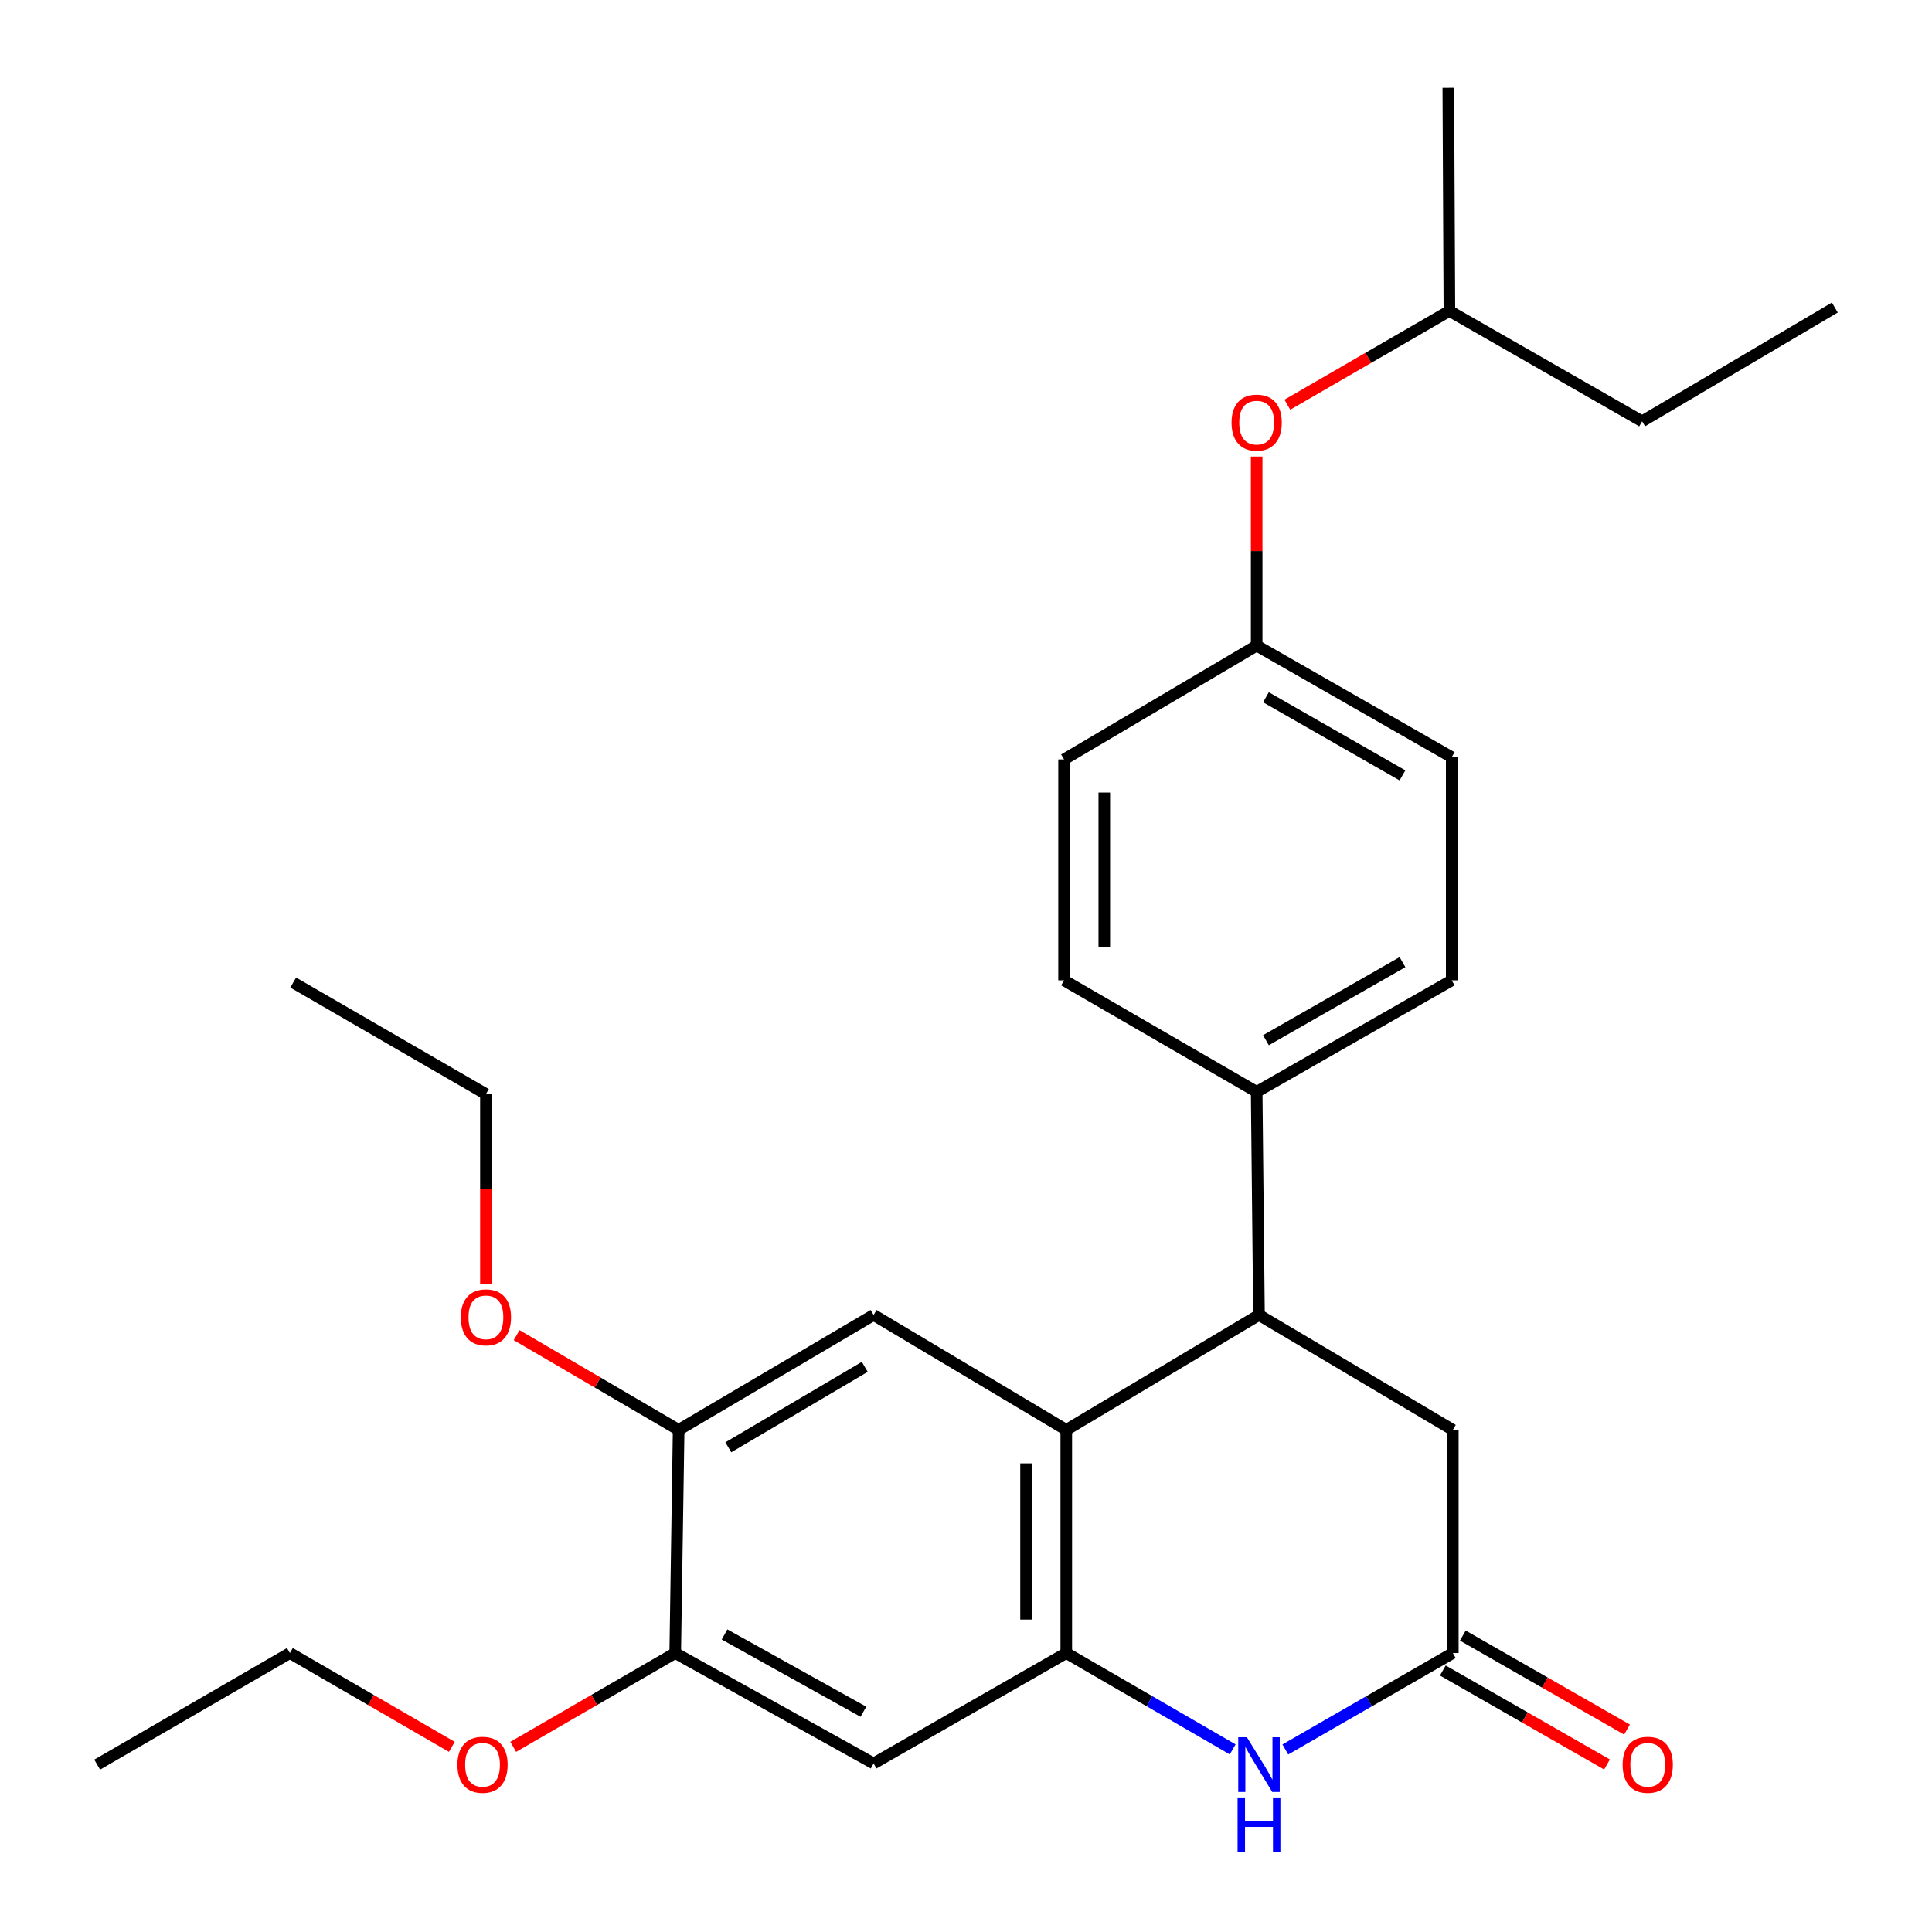 <?xml version='1.0' encoding='iso-8859-1'?>
<svg version='1.1' baseProfile='full'
              xmlns='http://www.w3.org/2000/svg'
                      xmlns:rdkit='http://www.rdkit.org/xml'
                      xmlns:xlink='http://www.w3.org/1999/xlink'
                  xml:space='preserve'
width='1000px' height='1000px' viewBox='0 0 1000 1000'>
<!-- END OF HEADER -->
<rect style='opacity:1.0;fill:#FFFFFF;stroke:none' width='1000' height='1000' x='0' y='0'> </rect>
<path class='bond-0' d='M 551.904,855.615 L 551.904,740.124' style='fill:none;fill-rule:evenodd;stroke:#000000;stroke-width:6px;stroke-linecap:butt;stroke-linejoin:miter;stroke-opacity:1' />
<path class='bond-0' d='M 531.082,838.291 L 531.082,757.447' style='fill:none;fill-rule:evenodd;stroke:#000000;stroke-width:6px;stroke-linecap:butt;stroke-linejoin:miter;stroke-opacity:1' />
<path class='bond-1' d='M 551.904,855.615 L 594.967,880.55' style='fill:none;fill-rule:evenodd;stroke:#000000;stroke-width:6px;stroke-linecap:butt;stroke-linejoin:miter;stroke-opacity:1' />
<path class='bond-1' d='M 594.967,880.55 L 638.03,905.484' style='fill:none;fill-rule:evenodd;stroke:#0000FF;stroke-width:6px;stroke-linecap:butt;stroke-linejoin:miter;stroke-opacity:1' />
<path class='bond-5' d='M 551.904,855.615 L 452.168,912.759' style='fill:none;fill-rule:evenodd;stroke:#000000;stroke-width:6px;stroke-linecap:butt;stroke-linejoin:miter;stroke-opacity:1' />
<path class='bond-2' d='M 551.904,740.124 L 651.651,680.632' style='fill:none;fill-rule:evenodd;stroke:#000000;stroke-width:6px;stroke-linecap:butt;stroke-linejoin:miter;stroke-opacity:1' />
<path class='bond-4' d='M 551.904,740.124 L 452.168,680.632' style='fill:none;fill-rule:evenodd;stroke:#000000;stroke-width:6px;stroke-linecap:butt;stroke-linejoin:miter;stroke-opacity:1' />
<path class='bond-3' d='M 665.285,905.523 L 708.631,880.569' style='fill:none;fill-rule:evenodd;stroke:#0000FF;stroke-width:6px;stroke-linecap:butt;stroke-linejoin:miter;stroke-opacity:1' />
<path class='bond-3' d='M 708.631,880.569 L 751.977,855.615' style='fill:none;fill-rule:evenodd;stroke:#000000;stroke-width:6px;stroke-linecap:butt;stroke-linejoin:miter;stroke-opacity:1' />
<path class='bond-9' d='M 651.651,680.632 L 650.448,565.141' style='fill:none;fill-rule:evenodd;stroke:#000000;stroke-width:6px;stroke-linecap:butt;stroke-linejoin:miter;stroke-opacity:1' />
<path class='bond-28' d='M 651.651,680.632 L 751.977,740.124' style='fill:none;fill-rule:evenodd;stroke:#000000;stroke-width:6px;stroke-linecap:butt;stroke-linejoin:miter;stroke-opacity:1' />
<path class='bond-8' d='M 751.977,855.615 L 751.977,740.124' style='fill:none;fill-rule:evenodd;stroke:#000000;stroke-width:6px;stroke-linecap:butt;stroke-linejoin:miter;stroke-opacity:1' />
<path class='bond-10' d='M 746.805,864.65 L 789.298,888.975' style='fill:none;fill-rule:evenodd;stroke:#000000;stroke-width:6px;stroke-linecap:butt;stroke-linejoin:miter;stroke-opacity:1' />
<path class='bond-10' d='M 789.298,888.975 L 831.791,913.301' style='fill:none;fill-rule:evenodd;stroke:#FF0000;stroke-width:6px;stroke-linecap:butt;stroke-linejoin:miter;stroke-opacity:1' />
<path class='bond-10' d='M 757.149,846.58 L 799.642,870.905' style='fill:none;fill-rule:evenodd;stroke:#000000;stroke-width:6px;stroke-linecap:butt;stroke-linejoin:miter;stroke-opacity:1' />
<path class='bond-10' d='M 799.642,870.905 L 842.136,895.231' style='fill:none;fill-rule:evenodd;stroke:#FF0000;stroke-width:6px;stroke-linecap:butt;stroke-linejoin:miter;stroke-opacity:1' />
<path class='bond-27' d='M 452.168,680.632 L 351.264,740.124' style='fill:none;fill-rule:evenodd;stroke:#000000;stroke-width:6px;stroke-linecap:butt;stroke-linejoin:miter;stroke-opacity:1' />
<path class='bond-27' d='M 447.607,707.492 L 376.974,749.136' style='fill:none;fill-rule:evenodd;stroke:#000000;stroke-width:6px;stroke-linecap:butt;stroke-linejoin:miter;stroke-opacity:1' />
<path class='bond-7' d='M 452.168,912.759 L 349.494,855.615' style='fill:none;fill-rule:evenodd;stroke:#000000;stroke-width:6px;stroke-linecap:butt;stroke-linejoin:miter;stroke-opacity:1' />
<path class='bond-7' d='M 446.893,885.993 L 375.021,845.993' style='fill:none;fill-rule:evenodd;stroke:#000000;stroke-width:6px;stroke-linecap:butt;stroke-linejoin:miter;stroke-opacity:1' />
<path class='bond-6' d='M 351.264,740.124 L 349.494,855.615' style='fill:none;fill-rule:evenodd;stroke:#000000;stroke-width:6px;stroke-linecap:butt;stroke-linejoin:miter;stroke-opacity:1' />
<path class='bond-15' d='M 351.264,740.124 L 309.335,715.597' style='fill:none;fill-rule:evenodd;stroke:#000000;stroke-width:6px;stroke-linecap:butt;stroke-linejoin:miter;stroke-opacity:1' />
<path class='bond-15' d='M 309.335,715.597 L 267.405,691.071' style='fill:none;fill-rule:evenodd;stroke:#FF0000;stroke-width:6px;stroke-linecap:butt;stroke-linejoin:miter;stroke-opacity:1' />
<path class='bond-16' d='M 349.494,855.615 L 307.567,879.895' style='fill:none;fill-rule:evenodd;stroke:#000000;stroke-width:6px;stroke-linecap:butt;stroke-linejoin:miter;stroke-opacity:1' />
<path class='bond-16' d='M 307.567,879.895 L 265.639,904.175' style='fill:none;fill-rule:evenodd;stroke:#FF0000;stroke-width:6px;stroke-linecap:butt;stroke-linejoin:miter;stroke-opacity:1' />
<path class='bond-11' d='M 650.448,565.141 L 751.399,507.418' style='fill:none;fill-rule:evenodd;stroke:#000000;stroke-width:6px;stroke-linecap:butt;stroke-linejoin:miter;stroke-opacity:1' />
<path class='bond-11' d='M 655.255,538.407 L 725.921,498.001' style='fill:none;fill-rule:evenodd;stroke:#000000;stroke-width:6px;stroke-linecap:butt;stroke-linejoin:miter;stroke-opacity:1' />
<path class='bond-12' d='M 650.448,565.141 L 550.759,507.418' style='fill:none;fill-rule:evenodd;stroke:#000000;stroke-width:6px;stroke-linecap:butt;stroke-linejoin:miter;stroke-opacity:1' />
<path class='bond-17' d='M 751.399,507.418 L 751.399,391.927' style='fill:none;fill-rule:evenodd;stroke:#000000;stroke-width:6px;stroke-linecap:butt;stroke-linejoin:miter;stroke-opacity:1' />
<path class='bond-18' d='M 550.759,507.418 L 550.759,393.073' style='fill:none;fill-rule:evenodd;stroke:#000000;stroke-width:6px;stroke-linecap:butt;stroke-linejoin:miter;stroke-opacity:1' />
<path class='bond-18' d='M 571.58,490.266 L 571.58,410.224' style='fill:none;fill-rule:evenodd;stroke:#000000;stroke-width:6px;stroke-linecap:butt;stroke-linejoin:miter;stroke-opacity:1' />
<path class='bond-13' d='M 650.448,236.315 L 650.448,285.237' style='fill:none;fill-rule:evenodd;stroke:#FF0000;stroke-width:6px;stroke-linecap:butt;stroke-linejoin:miter;stroke-opacity:1' />
<path class='bond-13' d='M 650.448,285.237 L 650.448,334.159' style='fill:none;fill-rule:evenodd;stroke:#000000;stroke-width:6px;stroke-linecap:butt;stroke-linejoin:miter;stroke-opacity:1' />
<path class='bond-19' d='M 666.33,209.479 L 708.268,185.212' style='fill:none;fill-rule:evenodd;stroke:#FF0000;stroke-width:6px;stroke-linecap:butt;stroke-linejoin:miter;stroke-opacity:1' />
<path class='bond-19' d='M 708.268,185.212 L 750.207,160.945' style='fill:none;fill-rule:evenodd;stroke:#000000;stroke-width:6px;stroke-linecap:butt;stroke-linejoin:miter;stroke-opacity:1' />
<path class='bond-14' d='M 650.448,334.159 L 550.759,393.073' style='fill:none;fill-rule:evenodd;stroke:#000000;stroke-width:6px;stroke-linecap:butt;stroke-linejoin:miter;stroke-opacity:1' />
<path class='bond-29' d='M 650.448,334.159 L 751.399,391.927' style='fill:none;fill-rule:evenodd;stroke:#000000;stroke-width:6px;stroke-linecap:butt;stroke-linejoin:miter;stroke-opacity:1' />
<path class='bond-29' d='M 655.249,360.896 L 725.915,401.334' style='fill:none;fill-rule:evenodd;stroke:#000000;stroke-width:6px;stroke-linecap:butt;stroke-linejoin:miter;stroke-opacity:1' />
<path class='bond-21' d='M 251.516,664.57 L 251.516,615.428' style='fill:none;fill-rule:evenodd;stroke:#FF0000;stroke-width:6px;stroke-linecap:butt;stroke-linejoin:miter;stroke-opacity:1' />
<path class='bond-21' d='M 251.516,615.428 L 251.516,566.286' style='fill:none;fill-rule:evenodd;stroke:#000000;stroke-width:6px;stroke-linecap:butt;stroke-linejoin:miter;stroke-opacity:1' />
<path class='bond-20' d='M 233.877,904.173 L 191.961,879.894' style='fill:none;fill-rule:evenodd;stroke:#FF0000;stroke-width:6px;stroke-linecap:butt;stroke-linejoin:miter;stroke-opacity:1' />
<path class='bond-20' d='M 191.961,879.894 L 150.045,855.615' style='fill:none;fill-rule:evenodd;stroke:#000000;stroke-width:6px;stroke-linecap:butt;stroke-linejoin:miter;stroke-opacity:1' />
<path class='bond-22' d='M 750.207,160.945 L 849.955,218.089' style='fill:none;fill-rule:evenodd;stroke:#000000;stroke-width:6px;stroke-linecap:butt;stroke-linejoin:miter;stroke-opacity:1' />
<path class='bond-23' d='M 750.207,160.945 L 749.64,45.455' style='fill:none;fill-rule:evenodd;stroke:#000000;stroke-width:6px;stroke-linecap:butt;stroke-linejoin:miter;stroke-opacity:1' />
<path class='bond-25' d='M 150.045,855.615 L 50.298,913.372' style='fill:none;fill-rule:evenodd;stroke:#000000;stroke-width:6px;stroke-linecap:butt;stroke-linejoin:miter;stroke-opacity:1' />
<path class='bond-24' d='M 251.516,566.286 L 151.757,508.564' style='fill:none;fill-rule:evenodd;stroke:#000000;stroke-width:6px;stroke-linecap:butt;stroke-linejoin:miter;stroke-opacity:1' />
<path class='bond-26' d='M 849.955,218.089 L 949.702,159.187' style='fill:none;fill-rule:evenodd;stroke:#000000;stroke-width:6px;stroke-linecap:butt;stroke-linejoin:miter;stroke-opacity:1' />
<path  class='atom-2' d='M 645.391 899.212
L 654.671 914.212
Q 655.591 915.692, 657.071 918.372
Q 658.551 921.052, 658.631 921.212
L 658.631 899.212
L 662.391 899.212
L 662.391 927.532
L 658.511 927.532
L 648.551 911.132
Q 647.391 909.212, 646.151 907.012
Q 644.951 904.812, 644.591 904.132
L 644.591 927.532
L 640.911 927.532
L 640.911 899.212
L 645.391 899.212
' fill='#0000FF'/>
<path  class='atom-2' d='M 640.571 930.364
L 644.411 930.364
L 644.411 942.404
L 658.891 942.404
L 658.891 930.364
L 662.731 930.364
L 662.731 958.684
L 658.891 958.684
L 658.891 945.604
L 644.411 945.604
L 644.411 958.684
L 640.571 958.684
L 640.571 930.364
' fill='#0000FF'/>
<path  class='atom-11' d='M 839.87 913.452
Q 839.87 906.652, 843.23 902.852
Q 846.59 899.052, 852.87 899.052
Q 859.15 899.052, 862.51 902.852
Q 865.87 906.652, 865.87 913.452
Q 865.87 920.332, 862.47 924.252
Q 859.07 928.132, 852.87 928.132
Q 846.63 928.132, 843.23 924.252
Q 839.87 920.372, 839.87 913.452
M 852.87 924.932
Q 857.19 924.932, 859.51 922.052
Q 861.87 919.132, 861.87 913.452
Q 861.87 907.892, 859.51 905.092
Q 857.19 902.252, 852.87 902.252
Q 848.55 902.252, 846.19 905.052
Q 843.87 907.852, 843.87 913.452
Q 843.87 919.172, 846.19 922.052
Q 848.55 924.932, 852.87 924.932
' fill='#FF0000'/>
<path  class='atom-14' d='M 637.448 218.748
Q 637.448 211.948, 640.808 208.148
Q 644.168 204.348, 650.448 204.348
Q 656.728 204.348, 660.088 208.148
Q 663.448 211.948, 663.448 218.748
Q 663.448 225.628, 660.048 229.548
Q 656.648 233.428, 650.448 233.428
Q 644.208 233.428, 640.808 229.548
Q 637.448 225.668, 637.448 218.748
M 650.448 230.228
Q 654.768 230.228, 657.088 227.348
Q 659.448 224.428, 659.448 218.748
Q 659.448 213.188, 657.088 210.388
Q 654.768 207.548, 650.448 207.548
Q 646.128 207.548, 643.768 210.348
Q 641.448 213.148, 641.448 218.748
Q 641.448 224.468, 643.768 227.348
Q 646.128 230.228, 650.448 230.228
' fill='#FF0000'/>
<path  class='atom-16' d='M 238.516 681.857
Q 238.516 675.057, 241.876 671.257
Q 245.236 667.457, 251.516 667.457
Q 257.796 667.457, 261.156 671.257
Q 264.516 675.057, 264.516 681.857
Q 264.516 688.737, 261.116 692.657
Q 257.716 696.537, 251.516 696.537
Q 245.276 696.537, 241.876 692.657
Q 238.516 688.777, 238.516 681.857
M 251.516 693.337
Q 255.836 693.337, 258.156 690.457
Q 260.516 687.537, 260.516 681.857
Q 260.516 676.297, 258.156 673.497
Q 255.836 670.657, 251.516 670.657
Q 247.196 670.657, 244.836 673.457
Q 242.516 676.257, 242.516 681.857
Q 242.516 687.577, 244.836 690.457
Q 247.196 693.337, 251.516 693.337
' fill='#FF0000'/>
<path  class='atom-17' d='M 236.758 913.452
Q 236.758 906.652, 240.118 902.852
Q 243.478 899.052, 249.758 899.052
Q 256.038 899.052, 259.398 902.852
Q 262.758 906.652, 262.758 913.452
Q 262.758 920.332, 259.358 924.252
Q 255.958 928.132, 249.758 928.132
Q 243.518 928.132, 240.118 924.252
Q 236.758 920.372, 236.758 913.452
M 249.758 924.932
Q 254.078 924.932, 256.398 922.052
Q 258.758 919.132, 258.758 913.452
Q 258.758 907.892, 256.398 905.092
Q 254.078 902.252, 249.758 902.252
Q 245.438 902.252, 243.078 905.052
Q 240.758 907.852, 240.758 913.452
Q 240.758 919.172, 243.078 922.052
Q 245.438 924.932, 249.758 924.932
' fill='#FF0000'/>
</svg>
